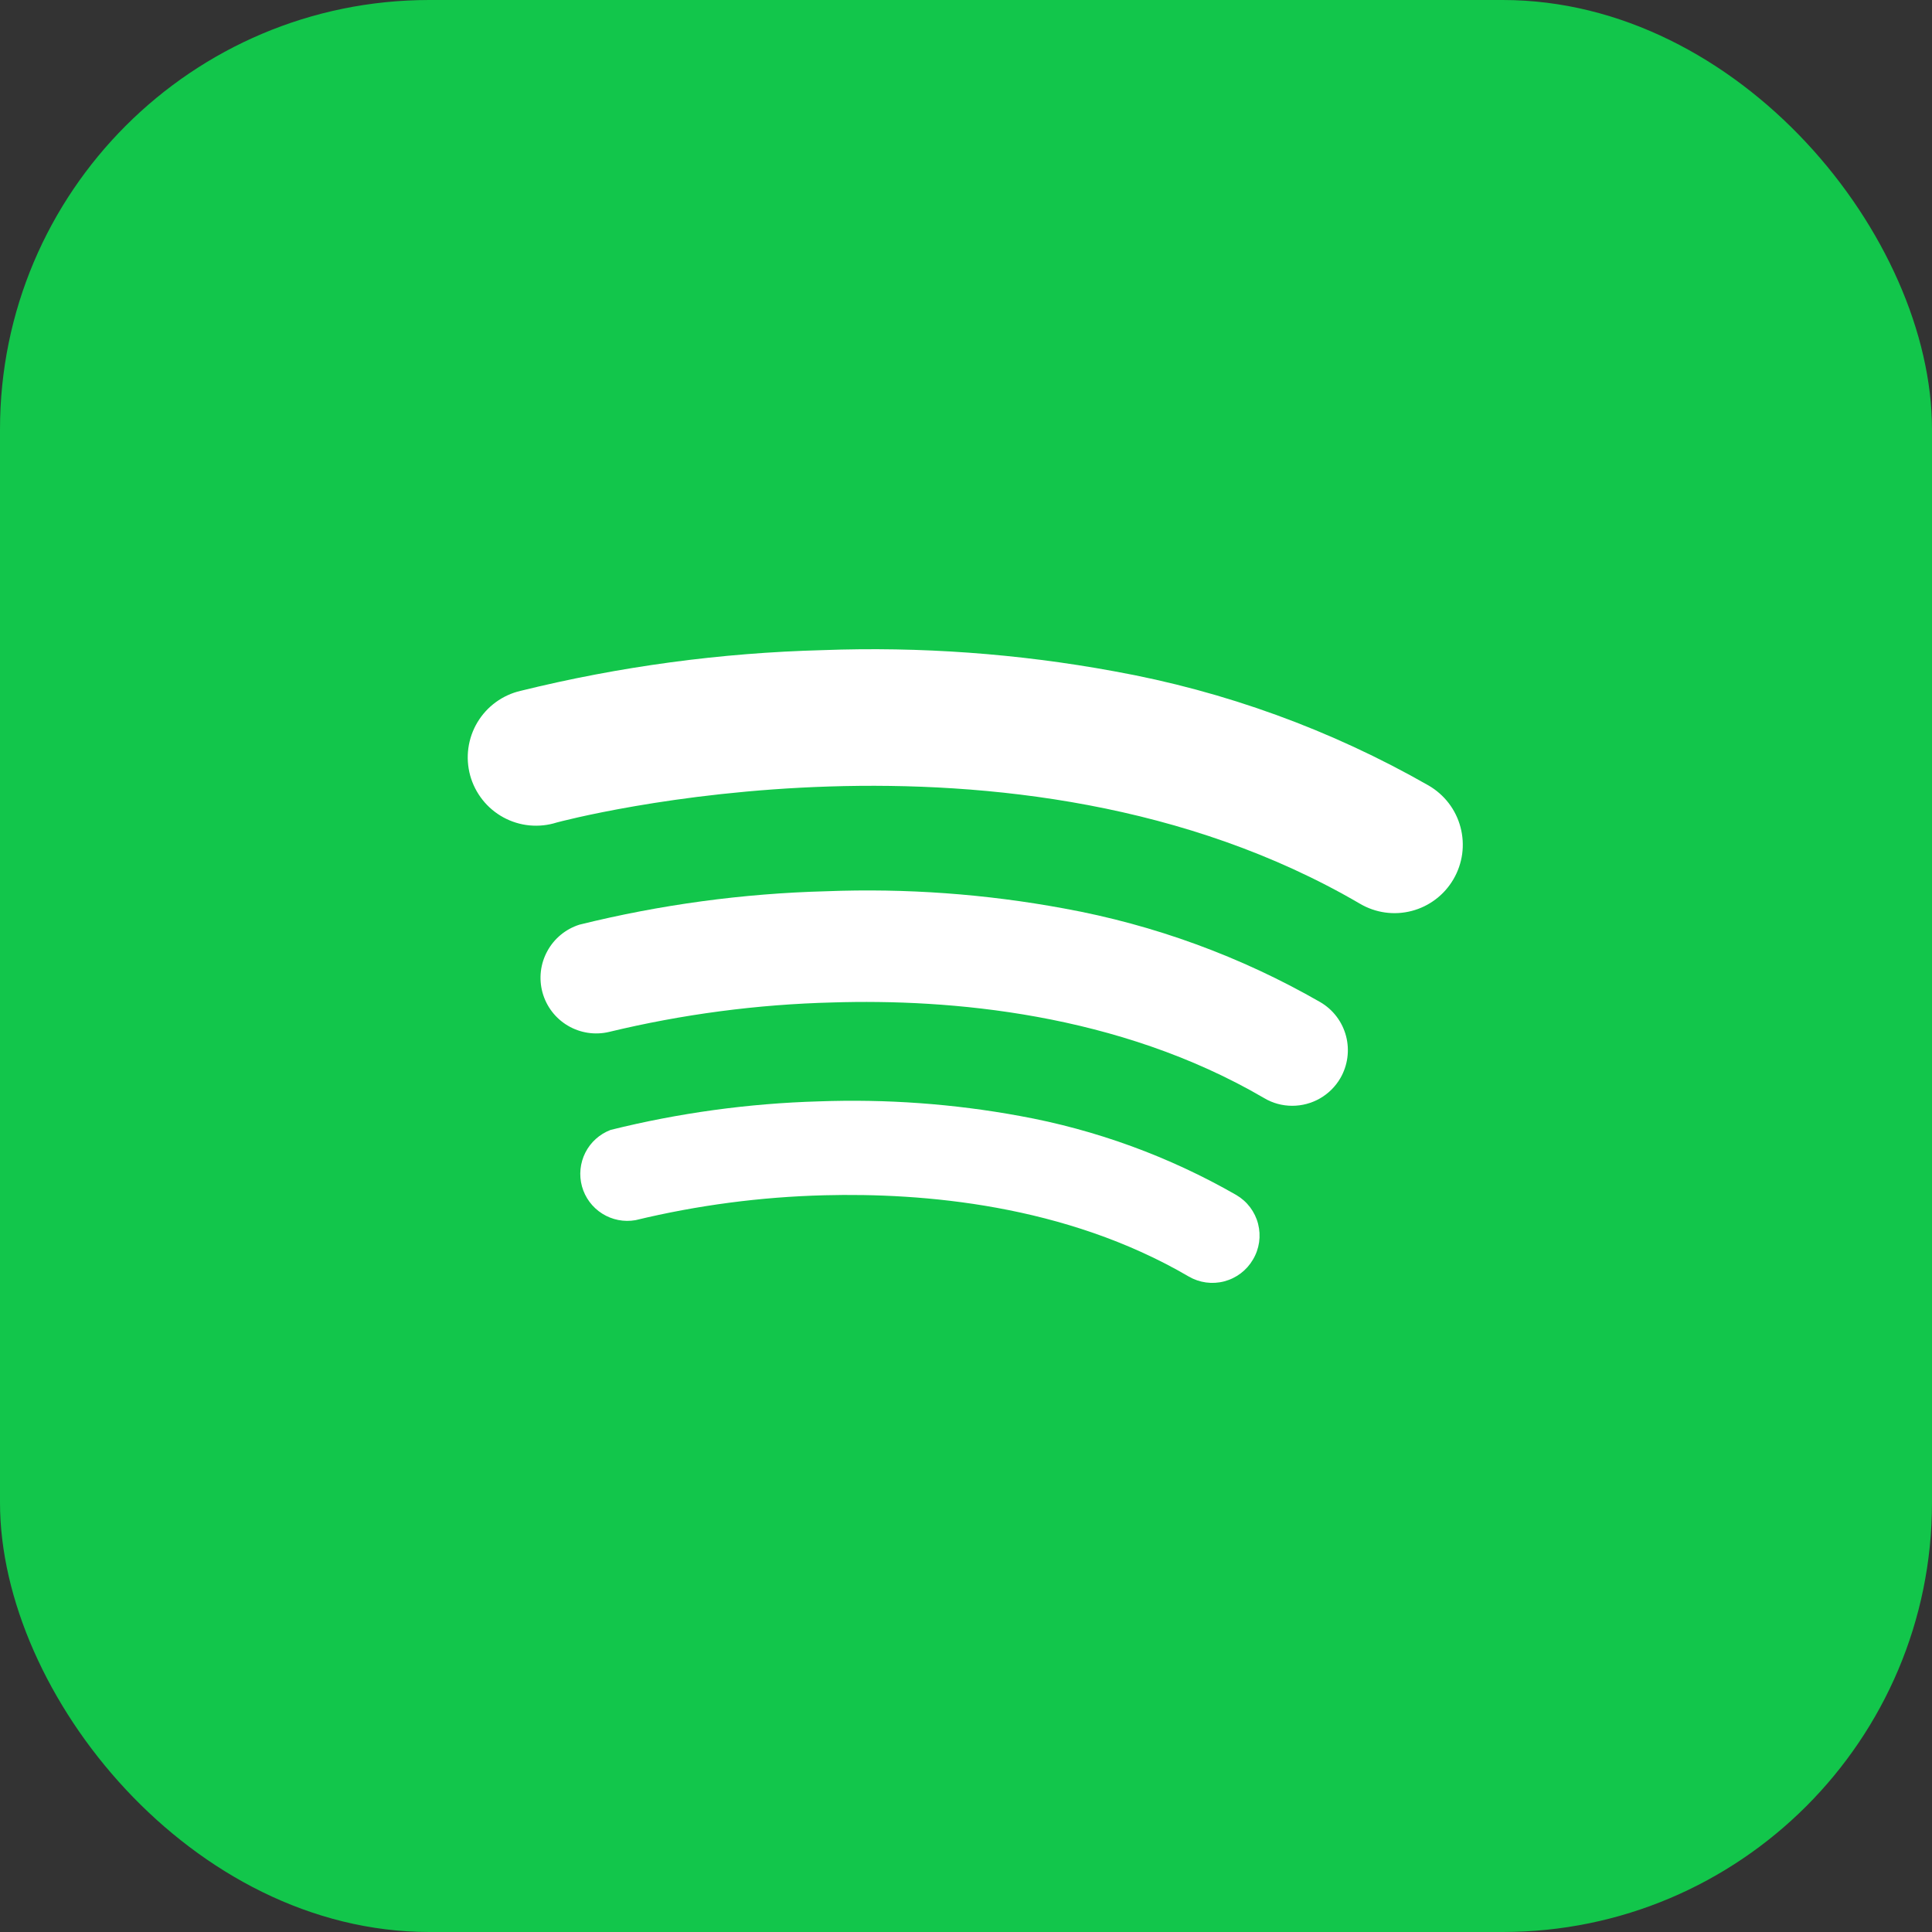 <svg width="45" height="45" viewBox="0 0 45 45" fill="none" xmlns="http://www.w3.org/2000/svg">
<rect x="0" y="0" width="45" height="45" fill="#333333" stroke="none"/>
<rect width="45" height="45" rx="10" fill="#12C64B"/>
<g clip-path="url(#clip0_63_20)">
<path d="M22.5 41C32.717 41 41 32.717 41 22.5C41 12.283 32.717 4 22.5 4C12.283 4 4 12.283 4 22.5C4 32.717 12.283 41 22.5 41Z" fill="#12C64B"/>
<path d="M29.183 29.339C29.037 29.589 28.797 29.771 28.516 29.845C28.236 29.919 27.937 29.878 27.687 29.732C24.809 28.05 21.485 27.781 19.202 27.84C17.719 27.878 16.244 28.072 14.802 28.42C14.533 28.467 14.257 28.413 14.026 28.267C13.796 28.122 13.628 27.896 13.555 27.633C13.483 27.37 13.511 27.09 13.634 26.846C13.757 26.603 13.967 26.415 14.222 26.318C15.81 25.923 17.437 25.7 19.074 25.653C20.64 25.596 22.208 25.709 23.749 25.992C25.524 26.313 27.23 26.936 28.794 27.833C28.919 27.906 29.029 28.003 29.116 28.118C29.203 28.233 29.267 28.365 29.303 28.505C29.339 28.645 29.347 28.791 29.327 28.934C29.306 29.077 29.258 29.214 29.183 29.339Z" fill="white"/>
<path d="M31.219 25.113C31.105 25.309 30.941 25.471 30.745 25.584C30.548 25.697 30.325 25.756 30.098 25.756C29.868 25.756 29.642 25.695 29.445 25.577C26.037 23.586 22.101 23.265 19.396 23.349C17.639 23.393 15.892 23.624 14.184 24.036C13.857 24.113 13.514 24.06 13.225 23.889C12.936 23.718 12.725 23.441 12.636 23.118C12.547 22.794 12.587 22.448 12.748 22.154C12.908 21.859 13.177 21.638 13.497 21.537C15.379 21.071 17.306 20.81 19.244 20.759C21.1 20.687 22.958 20.822 24.784 21.16C26.884 21.541 28.904 22.279 30.754 23.343C31.05 23.516 31.265 23.8 31.352 24.132C31.439 24.463 31.391 24.816 31.219 25.113Z" fill="white"/>
<path d="M33.853 20.48C33.747 20.661 33.608 20.819 33.441 20.945C33.275 21.072 33.085 21.164 32.883 21.217C32.681 21.27 32.47 21.283 32.263 21.254C32.056 21.225 31.857 21.156 31.677 21.05C23.575 16.316 13.065 19.131 12.966 19.158C12.762 19.223 12.547 19.245 12.334 19.225C12.121 19.205 11.914 19.141 11.726 19.039C11.537 18.936 11.372 18.797 11.239 18.629C11.106 18.461 11.008 18.268 10.951 18.062C10.895 17.855 10.88 17.639 10.909 17.427C10.938 17.215 11.009 17.01 11.119 16.826C11.229 16.642 11.374 16.482 11.547 16.356C11.72 16.23 11.917 16.139 12.126 16.091C14.429 15.523 16.786 15.205 19.158 15.143C21.433 15.058 23.711 15.223 25.95 15.635C28.526 16.098 31.003 16.998 33.275 18.296C33.456 18.401 33.616 18.541 33.744 18.708C33.871 18.874 33.965 19.065 34.018 19.268C34.072 19.471 34.085 19.683 34.057 19.891C34.028 20.099 33.959 20.299 33.853 20.48Z" fill="white"/>
</g>
<defs>
<clipPath id="clip0_63_20">
<rect width="37" height="37" fill="white" transform="translate(4 4)"/>
</clipPath>
</defs>
</svg>
